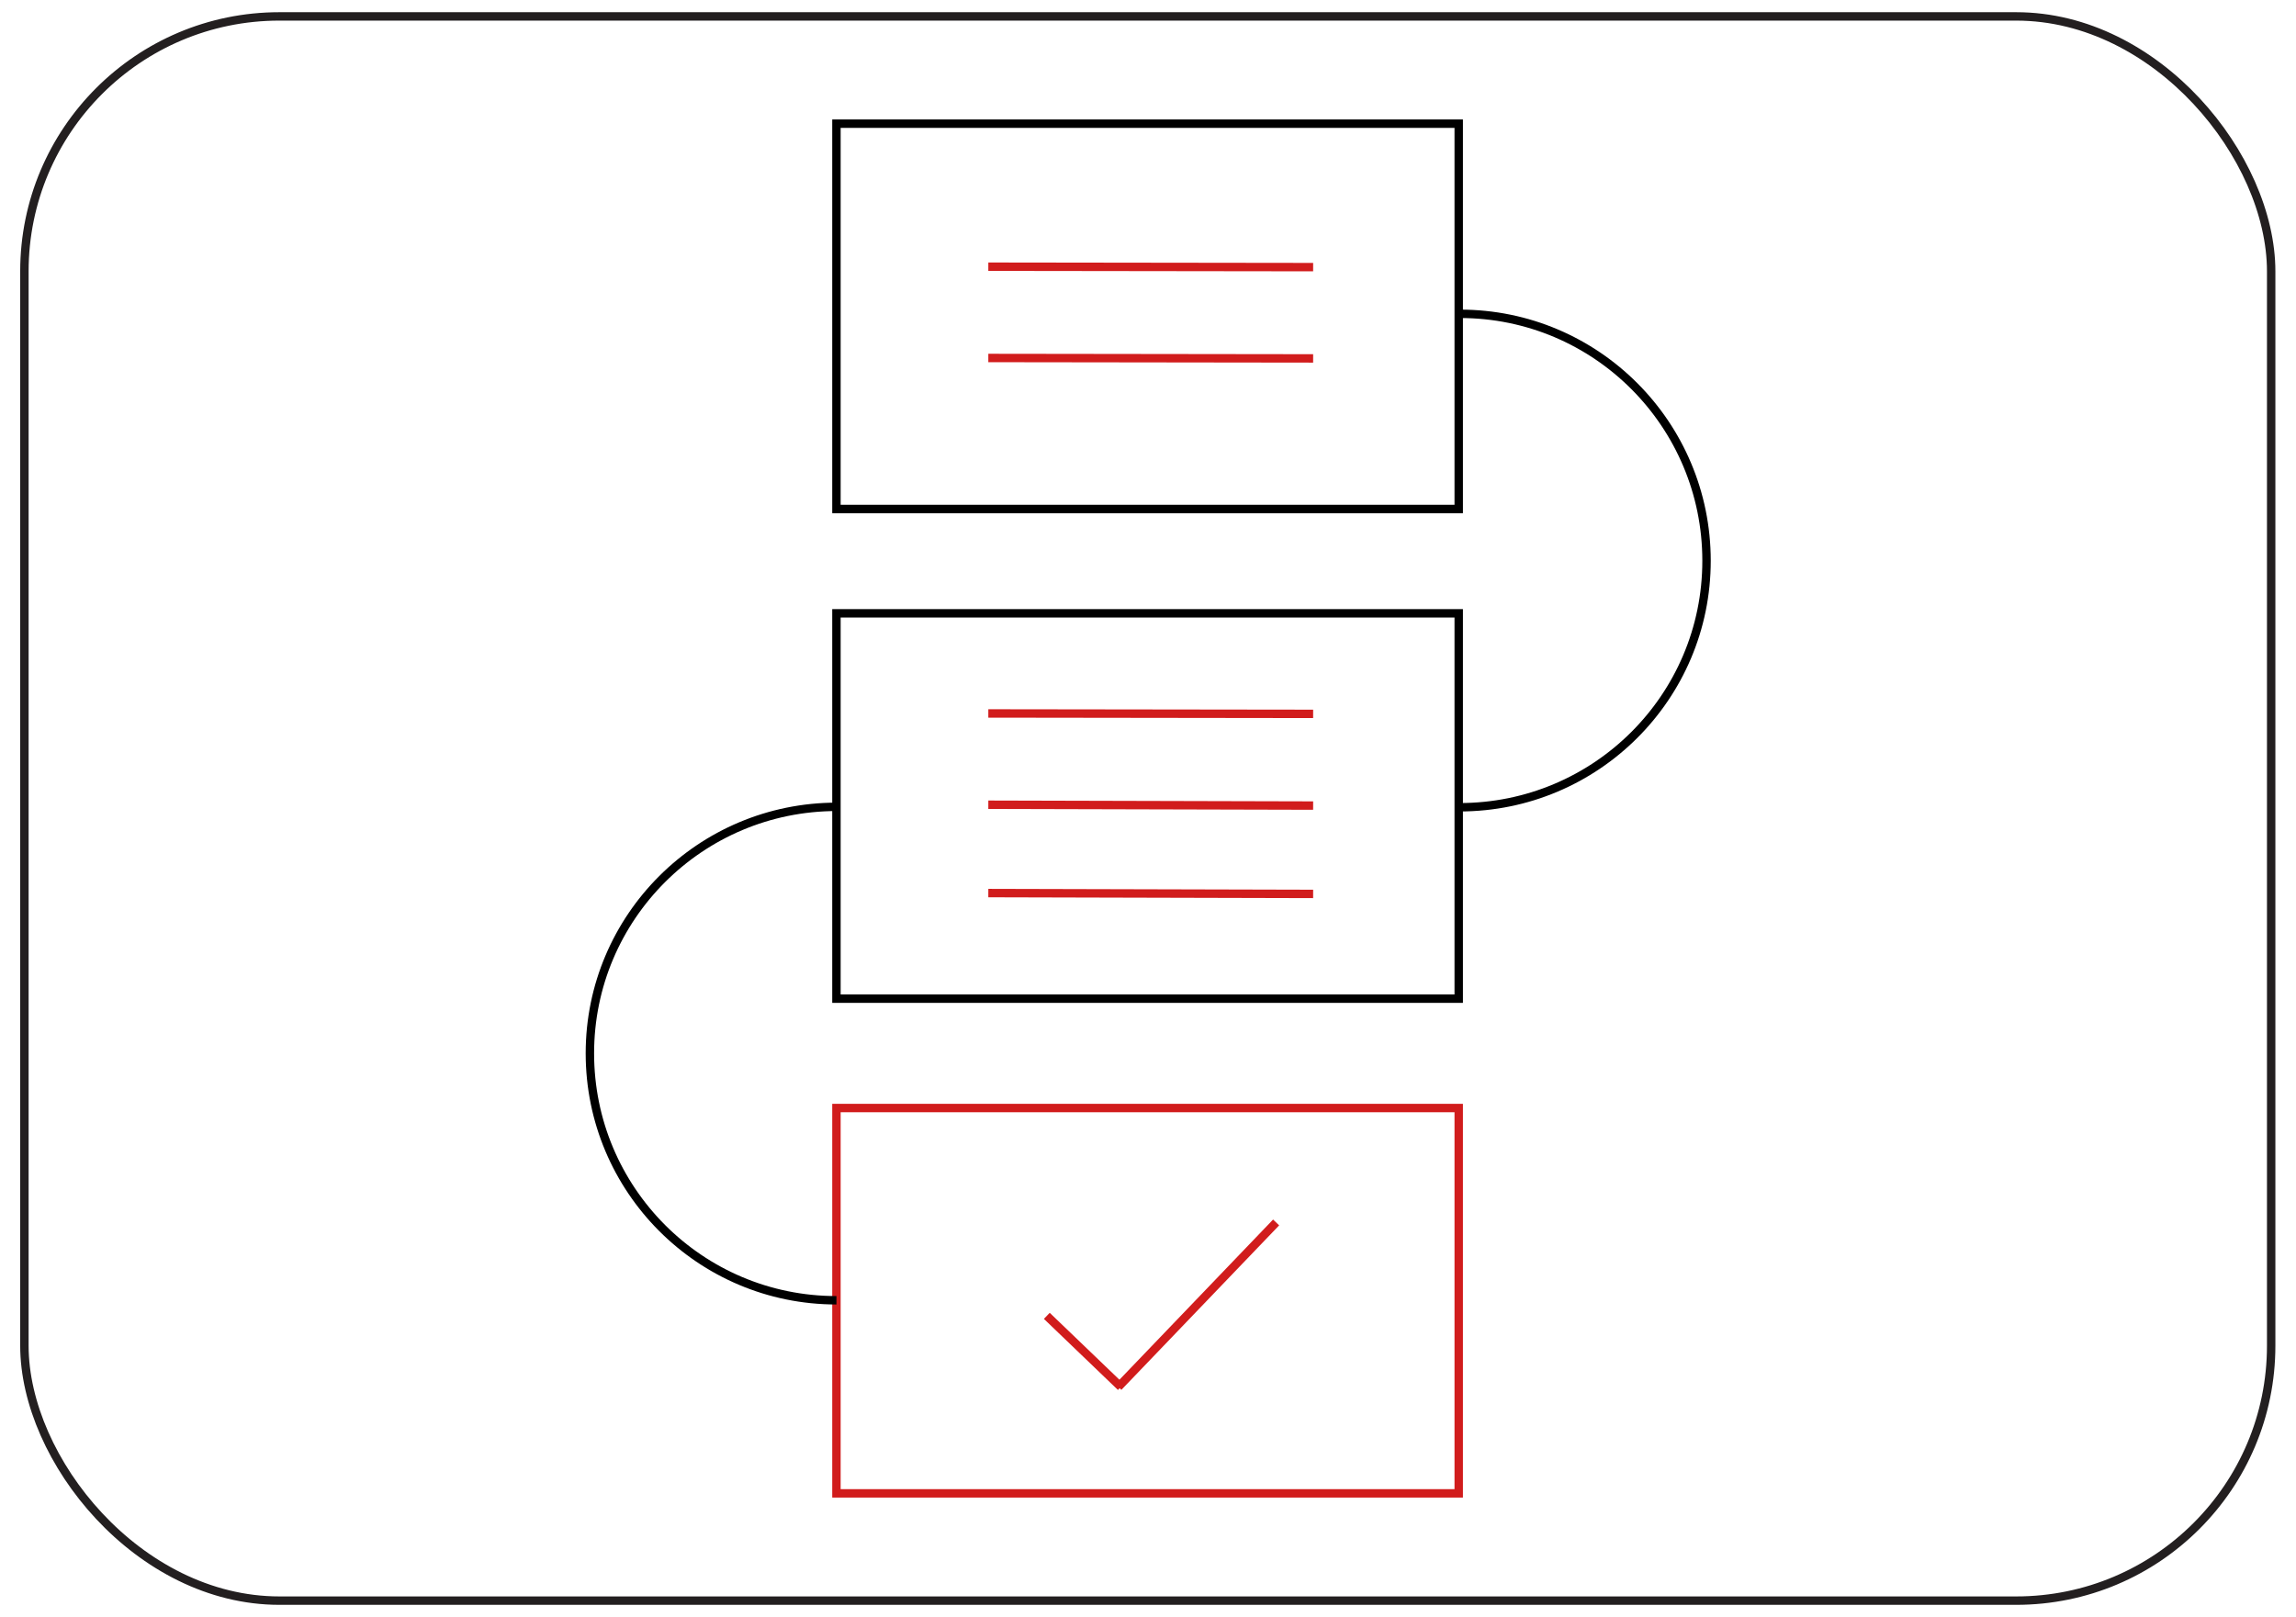 <?xml version="1.0" encoding="UTF-8"?>
<svg xmlns="http://www.w3.org/2000/svg" id="Layer_1" data-name="Layer 1" version="1.1" viewBox="0 0 545.7 384.4">
  <defs>
    <style>
      .cls-1 {
        stroke: #000;
      }

      .cls-1, .cls-2, .cls-3 {
        fill: none;
        stroke-miterlimit: 10;
        stroke-width: 2px;
      }

      .cls-2 {
        stroke: #231f20;
      }

      .cls-3 {
        stroke: #d11c1c;
      }
    </style>
  </defs>
  <rect class="cls-2" x="5.8" y="3.9" width="534" height="376.6" rx="60.6" ry="60.6"></rect>
  <g>
    <rect class="cls-1" x="198.8" y="29.4" width="147.9" height="91.6"></rect>
    <rect class="cls-1" x="198.8" y="145.8" width="147.9" height="91.6"></rect>
    <rect class="cls-3" x="198.8" y="263.4" width="147.9" height="91.6"></rect>
    <line class="cls-3" x1="303.3" y1="290.6" x2="265.8" y2="329.7"></line>
    <line class="cls-3" x1="312.1" y1="169.7" x2="234.9" y2="169.6"></line>
    <line class="cls-3" x1="312.1" y1="212.5" x2="234.9" y2="212.3"></line>
    <line class="cls-3" x1="312.1" y1="191.5" x2="234.9" y2="191.3"></line>
    <line class="cls-3" x1="312.1" y1="63.5" x2="234.9" y2="63.4"></line>
    <line class="cls-3" x1="312.1" y1="85.2" x2="234.9" y2="85.1"></line>
    <line class="cls-3" x1="248.8" y1="312.8" x2="266.4" y2="329.7"></line>
    <path class="cls-1" d="M347,74.6c32.4,0,58.6,26.3,58.6,58.7s-26.3,58.6-58.7,58.6"></path>
    <path class="cls-1" d="M198.8,309.1c-32.4,0-58.6-26.3-58.6-58.7s26.3-58.6,58.7-58.6"></path>
  </g>
</svg>

